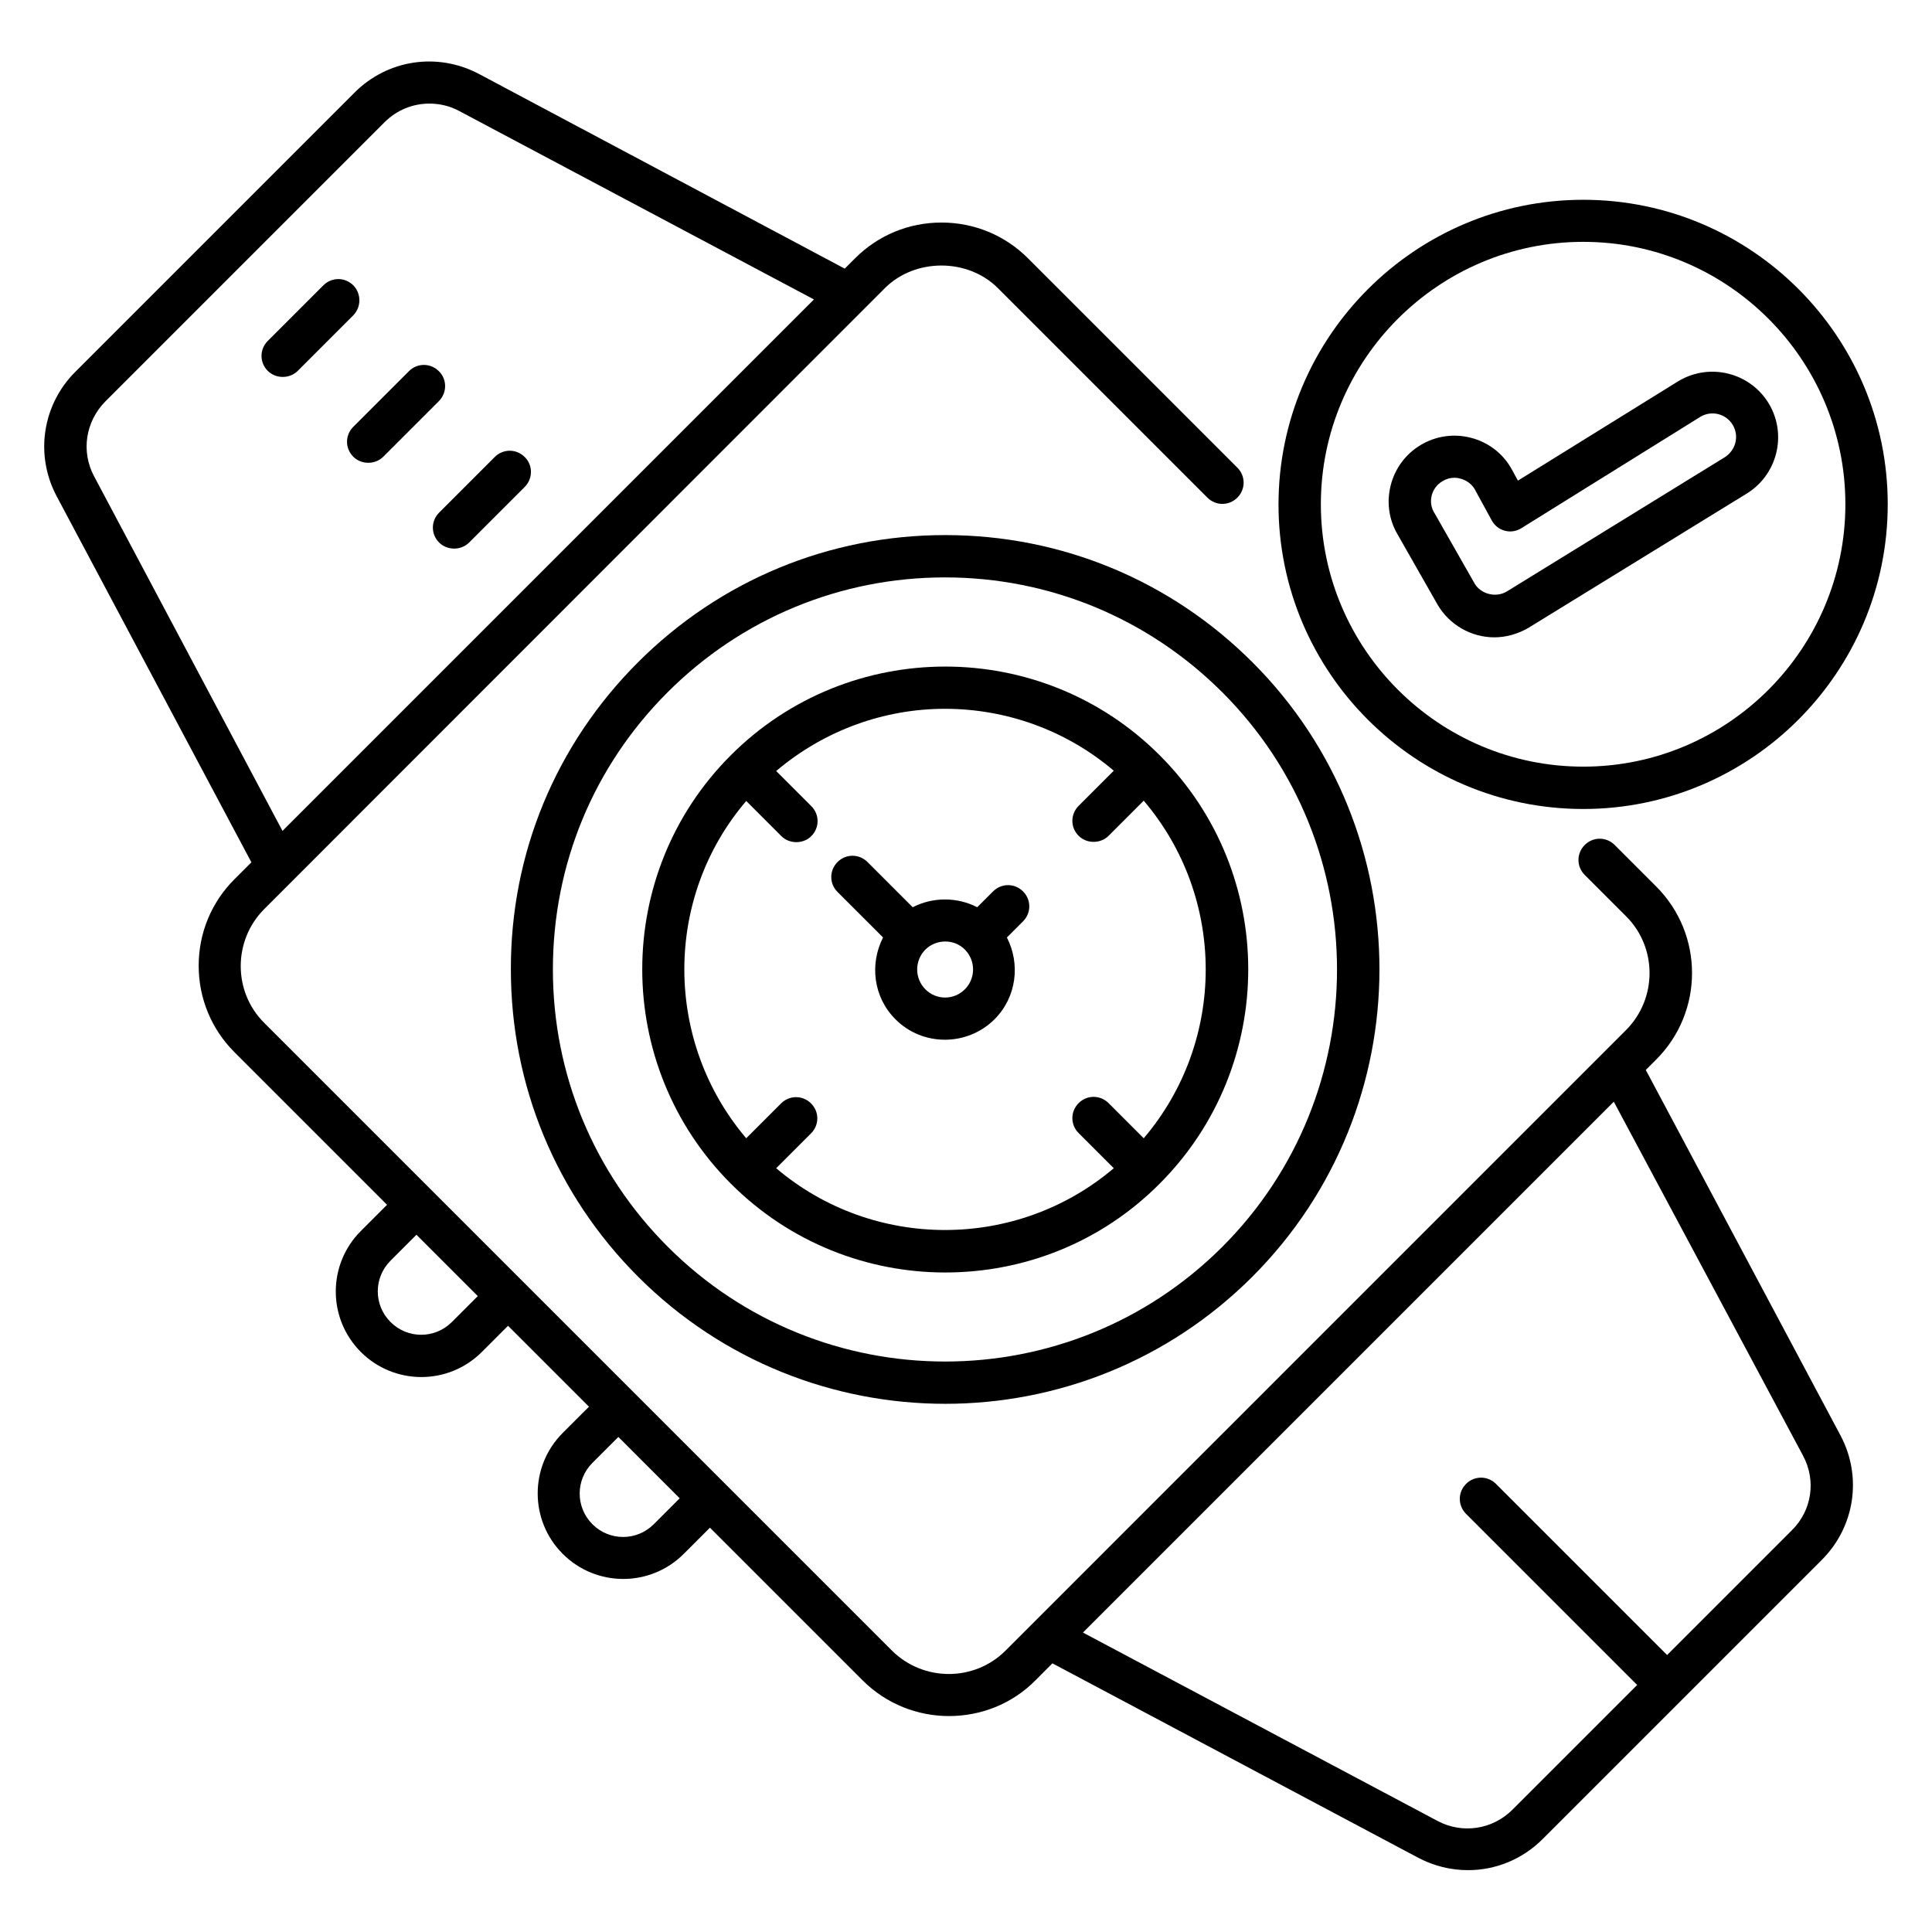 <?xml version="1.0" encoding="UTF-8"?>
<!-- Uploaded to: SVG Repo, www.svgrepo.com, Generator: SVG Repo Mixer Tools -->
<svg fill="#000000" width="800px" height="800px" version="1.1" viewBox="144 144 512 512" xmlns="http://www.w3.org/2000/svg">
 <g>
  <path d="m580.15 427.55 2.75-2.75c12.672-12.672 12.672-33.207 0-45.879l-10.992-10.992c-2.215-2.215-5.727-2.215-7.938 0-2.215 2.215-2.215 5.727 0 7.938l10.992 10.992c8.246 8.246 8.246 21.754 0 30.074l-164.5 164.51c-8.246 8.246-21.754 8.246-30.074 0l-166.41-166.41c-8.246-8.246-8.246-21.754 0-30.074l164.5-164.58c8.016-8.016 21.984-8.016 30 0l55.496 55.496c2.215 2.215 5.727 2.215 7.938 0 2.215-2.215 2.215-5.727 0-7.938l-55.496-55.496c-6.106-6.106-14.273-9.465-22.902-9.465-8.703 0-16.793 3.359-22.902 9.465l-2.75 2.75-96.945-51.602c-10.992-5.801-24.199-3.816-32.977 4.961l-73.969 73.969c-8.777 8.777-10.762 22.062-4.961 32.977l51.609 97.02-4.504 4.504c-6.106 6.106-9.465 14.273-9.465 22.902 0 8.625 3.359 16.793 9.465 22.902l40.457 40.457-6.945 6.945c-8.855 8.855-8.855 23.207 0 32.062 4.426 4.426 10.23 6.641 16.031 6.641 5.801 0 11.602-2.215 16.031-6.641l6.945-6.945 21.449 21.449-6.949 6.941c-8.855 8.855-8.855 23.207 0 32.062 4.426 4.426 10.23 6.641 16.031 6.641 5.801 0 11.602-2.215 16.031-6.641l6.945-6.945 40.457 40.457c6.336 6.336 14.656 9.465 22.902 9.465 8.32 0 16.641-3.129 22.902-9.465l4.5-4.508 96.945 51.527c4.199 2.215 8.703 3.281 13.207 3.281 7.25 0 14.352-2.824 19.77-8.246l73.969-73.969c8.777-8.777 10.762-22.062 4.961-32.977zm-411.21-157.32c-3.512-6.566-2.289-14.504 2.977-19.848l73.969-73.969c3.281-3.281 7.559-4.961 11.91-4.961 2.672 0 5.418 0.609 7.938 1.984l93.969 49.922-140.84 140.84zm94.809 224.12c-4.504 4.504-11.754 4.504-16.258 0s-4.504-11.754 0-16.258l6.871-6.871 16.258 16.258zm53.508 53.586c-4.504 4.504-11.754 4.504-16.258 0-4.504-4.504-4.504-11.754 0-16.258l6.871-6.871 16.258 16.258zm301.6 1.605-33.055 33.055-45.344-45.344c-2.215-2.215-5.727-2.215-7.938 0-2.215 2.215-2.215 5.727 0 7.938l45.344 45.344-33.055 33.055c-5.266 5.266-13.281 6.488-19.848 2.977l-93.969-49.922 140.68-140.68 50.156 93.812c3.512 6.562 2.367 14.5-2.977 19.77z"/>
  <path d="m313.05 319.54c-21.754 21.754-33.738 50.609-33.664 81.371 0 30.762 11.984 59.695 33.738 81.449 22.441 22.441 51.906 33.664 81.371 33.664s58.93-11.223 81.371-33.664c44.887-44.887 44.961-117.94 0.078-162.82-21.754-21.754-50.688-33.738-81.449-33.738-30.762-0.004-59.691 11.98-81.445 33.738zm154.88 154.88c-40.535 40.535-106.41 40.535-146.95 0-19.617-19.617-30.457-45.723-30.457-73.512 0-27.785 10.762-53.816 30.383-73.434 19.617-19.617 45.801-30.457 73.512-30.457 27.711 0 53.891 10.84 73.512 30.457 40.527 40.457 40.527 106.41-0.004 146.95z"/>
  <path d="m337.71 457.71c15.648 15.648 36.184 23.512 56.793 23.512s41.145-7.785 56.793-23.512c31.297-31.297 31.375-82.289 0-113.59-31.297-31.297-82.289-31.297-113.59 0-31.375 31.297-31.301 82.289 0 113.59zm101.45-109.46-9.312 9.312c-2.215 2.215-2.215 5.727 0 7.938 1.07 1.07 2.519 1.602 3.969 1.602 1.449 0 2.902-0.535 3.969-1.602l9.312-9.312c21.906 25.727 21.906 63.738 0 89.465l-9.312-9.312c-2.215-2.215-5.727-2.215-7.938 0-2.215 2.215-2.215 5.727 0 7.938l9.312 9.312c-25.727 21.832-63.738 21.832-89.465 0l9.238-9.238c2.215-2.215 2.215-5.727 0-7.938-2.215-2.215-5.727-2.215-7.938 0l-9.238 9.238c-21.832-25.727-21.906-63.738 0-89.387l9.312 9.312c1.07 1.07 2.519 1.602 3.969 1.602 1.449 0 2.902-0.535 3.969-1.602 2.215-2.215 2.215-5.727 0-7.938l-9.312-9.312c12.902-10.914 28.777-16.488 44.73-16.488s31.91 5.496 44.734 16.41z"/>
  <path d="m378.02 392.44c-3.586 7.023-2.594 15.801 3.281 21.68 3.664 3.664 8.398 5.418 13.129 5.418 4.734 0 9.543-1.832 13.129-5.418 5.879-5.879 6.871-14.656 3.281-21.68l4.273-4.273c2.215-2.215 2.215-5.727 0-7.938-2.215-2.215-5.727-2.215-7.938 0l-4.199 4.199c-5.344-2.75-11.754-2.75-17.098 0l-11.984-11.984c-2.215-2.215-5.727-2.215-7.938 0-2.215 2.215-2.215 5.727 0 7.938zm21.676 3.207c2.902 2.902 2.902 7.633 0 10.535s-7.559 2.902-10.457 0c-2.902-2.902-2.902-7.633 0-10.535 1.449-1.449 3.359-2.137 5.266-2.137 1.91 0 3.742 0.684 5.191 2.137z"/>
  <path d="m237.63 219.62c-2.215-2.215-5.727-2.215-7.938 0l-14.73 14.73c-2.215 2.215-2.215 5.727 0 7.938 1.07 1.07 2.519 1.602 3.969 1.602 1.449 0 2.902-0.535 3.969-1.602l14.734-14.734c2.137-2.211 2.137-5.723-0.004-7.934z"/>
  <path d="m260.3 242.37c-2.215-2.215-5.727-2.215-7.938 0l-14.734 14.734c-2.215 2.215-2.215 5.727 0 7.938 1.07 1.07 2.519 1.602 3.969 1.602 1.449 0 2.902-0.535 3.969-1.602l14.734-14.734c2.215-2.211 2.215-5.801 0-7.938z"/>
  <path d="m283.05 265.11c-2.215-2.215-5.727-2.215-7.938 0l-14.734 14.734c-2.215 2.215-2.215 5.727 0 7.938 1.07 1.07 2.519 1.602 3.969 1.602 1.449 0 2.902-0.535 3.969-1.602l14.734-14.734c2.211-2.211 2.211-5.797 0-7.938z"/>
  <path d="m563.58 358.39c44.504 0 80.688-36.258 80.688-80.762 0-44.504-36.184-80.684-80.688-80.684-44.504 0-80.762 36.258-80.762 80.762 0 44.504 36.262 80.684 80.762 80.684zm0-150.3c38.32 0 69.465 31.223 69.465 69.539 0 38.32-31.145 69.539-69.465 69.539-38.32 0-69.539-31.223-69.539-69.539 0-38.32 31.223-69.539 69.539-69.539z"/>
  <path d="m540 312.9c3.055 0 6.106-0.84 8.93-2.441l57.711-35.496c8.246-4.887 11.07-15.574 6.184-23.895-4.887-8.246-15.574-11.07-23.969-6.106l-42.594 26.41-1.832-3.359c-2.367-4.047-6.184-6.871-10.688-8.016-4.504-1.145-9.238-0.457-13.207 1.91-8.246 4.887-10.992 15.648-6.106 23.816l10.609 18.625c3.129 5.266 8.855 8.551 14.961 8.551zm-13.738-41.375c0.992-0.609 2.062-0.918 3.207-0.918 0.535 0 0.992 0.078 1.527 0.23 1.602 0.383 2.977 1.449 3.742 2.672l4.582 8.398c0.762 1.375 1.984 2.367 3.512 2.75 1.449 0.383 3.055 0.152 4.352-0.688l47.48-29.543c2.977-1.754 6.793-0.762 8.551 2.215 1.754 2.977 0.762 6.793-2.289 8.625l-57.633 35.496c-2.977 1.754-6.871 0.609-8.473-2.062l-10.609-18.625c-1.922-2.902-0.93-6.797 2.051-8.551z"/>
 </g>
</svg>